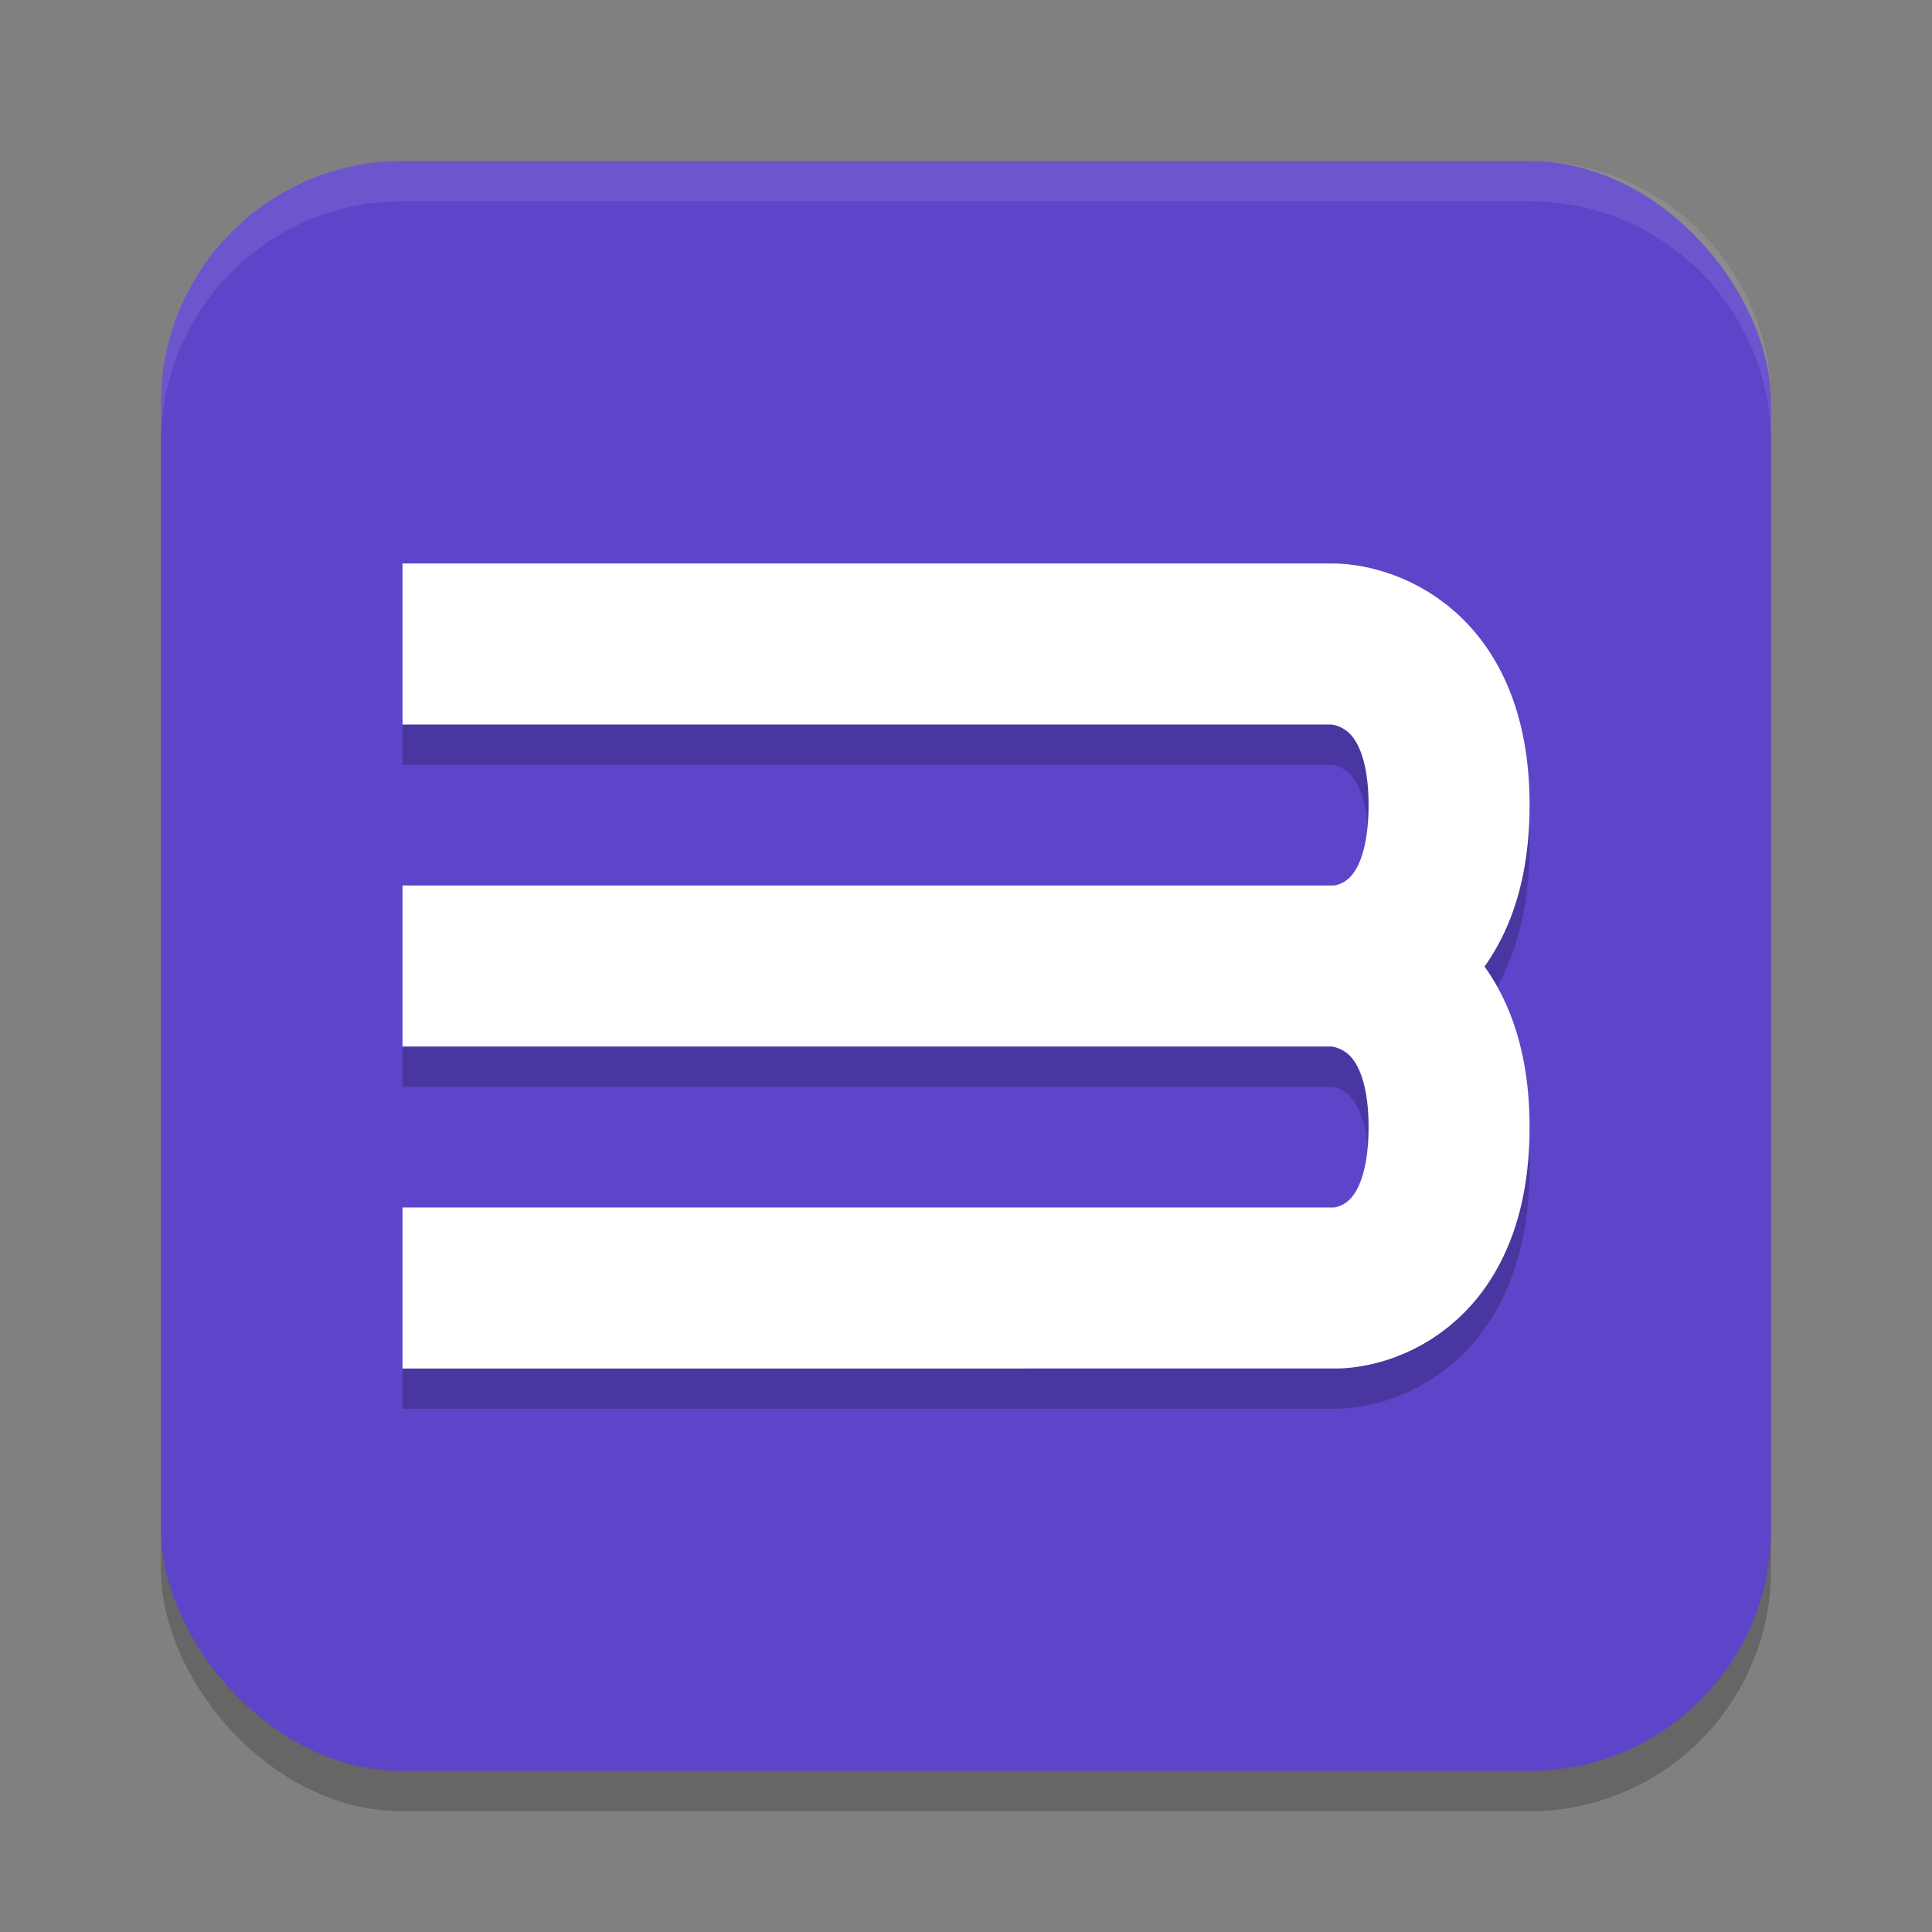 <svg xmlns="http://www.w3.org/2000/svg" width="24" height="24" version="1">
 <rect width="100%" height="100%" fill="#808080" stroke="none"/>
 <rect style="opacity:0.2" width="20" height="20" x="2" y="2.5" rx="3" ry="3"/>
 <rect style="fill:#5d44c8" width="20" height="20" x="2" y="2" rx="3" ry="3"/>
 <path style="opacity:0.2;fill:none;stroke:#000000;stroke-width:2;stroke-linejoin:round" d="m 5,12.5 h 11.574 c 0,0 1.427,0 1.427,2 0,2 -1.391,2 -1.391,2 H 5 m 0,-8 h 11.574 c 0,0 1.427,0 1.427,2 0,2 -1.391,2 -1.391,2 H 5"/>
 <path style="fill:none;stroke:#ffffff;stroke-width:2;stroke-linejoin:round" d="m 5,12 h 11.574 c 0,0 1.427,0 1.427,2 0,2 -1.391,2 -1.391,2 H 5 M 5,8 h 11.574 c 0,0 1.427,0 1.427,2 0,2 -1.391,2 -1.391,2 H 5"/>
 <path style="fill:#ffffff;opacity:0.1" d="M 5 2 C 3.338 2 2 3.338 2 5 L 2 5.5 C 2 3.838 3.338 2.5 5 2.5 L 19 2.5 C 20.662 2.5 22 3.838 22 5.5 L 22 5 C 22 3.338 20.662 2 19 2 L 5 2 z"/>
</svg>
